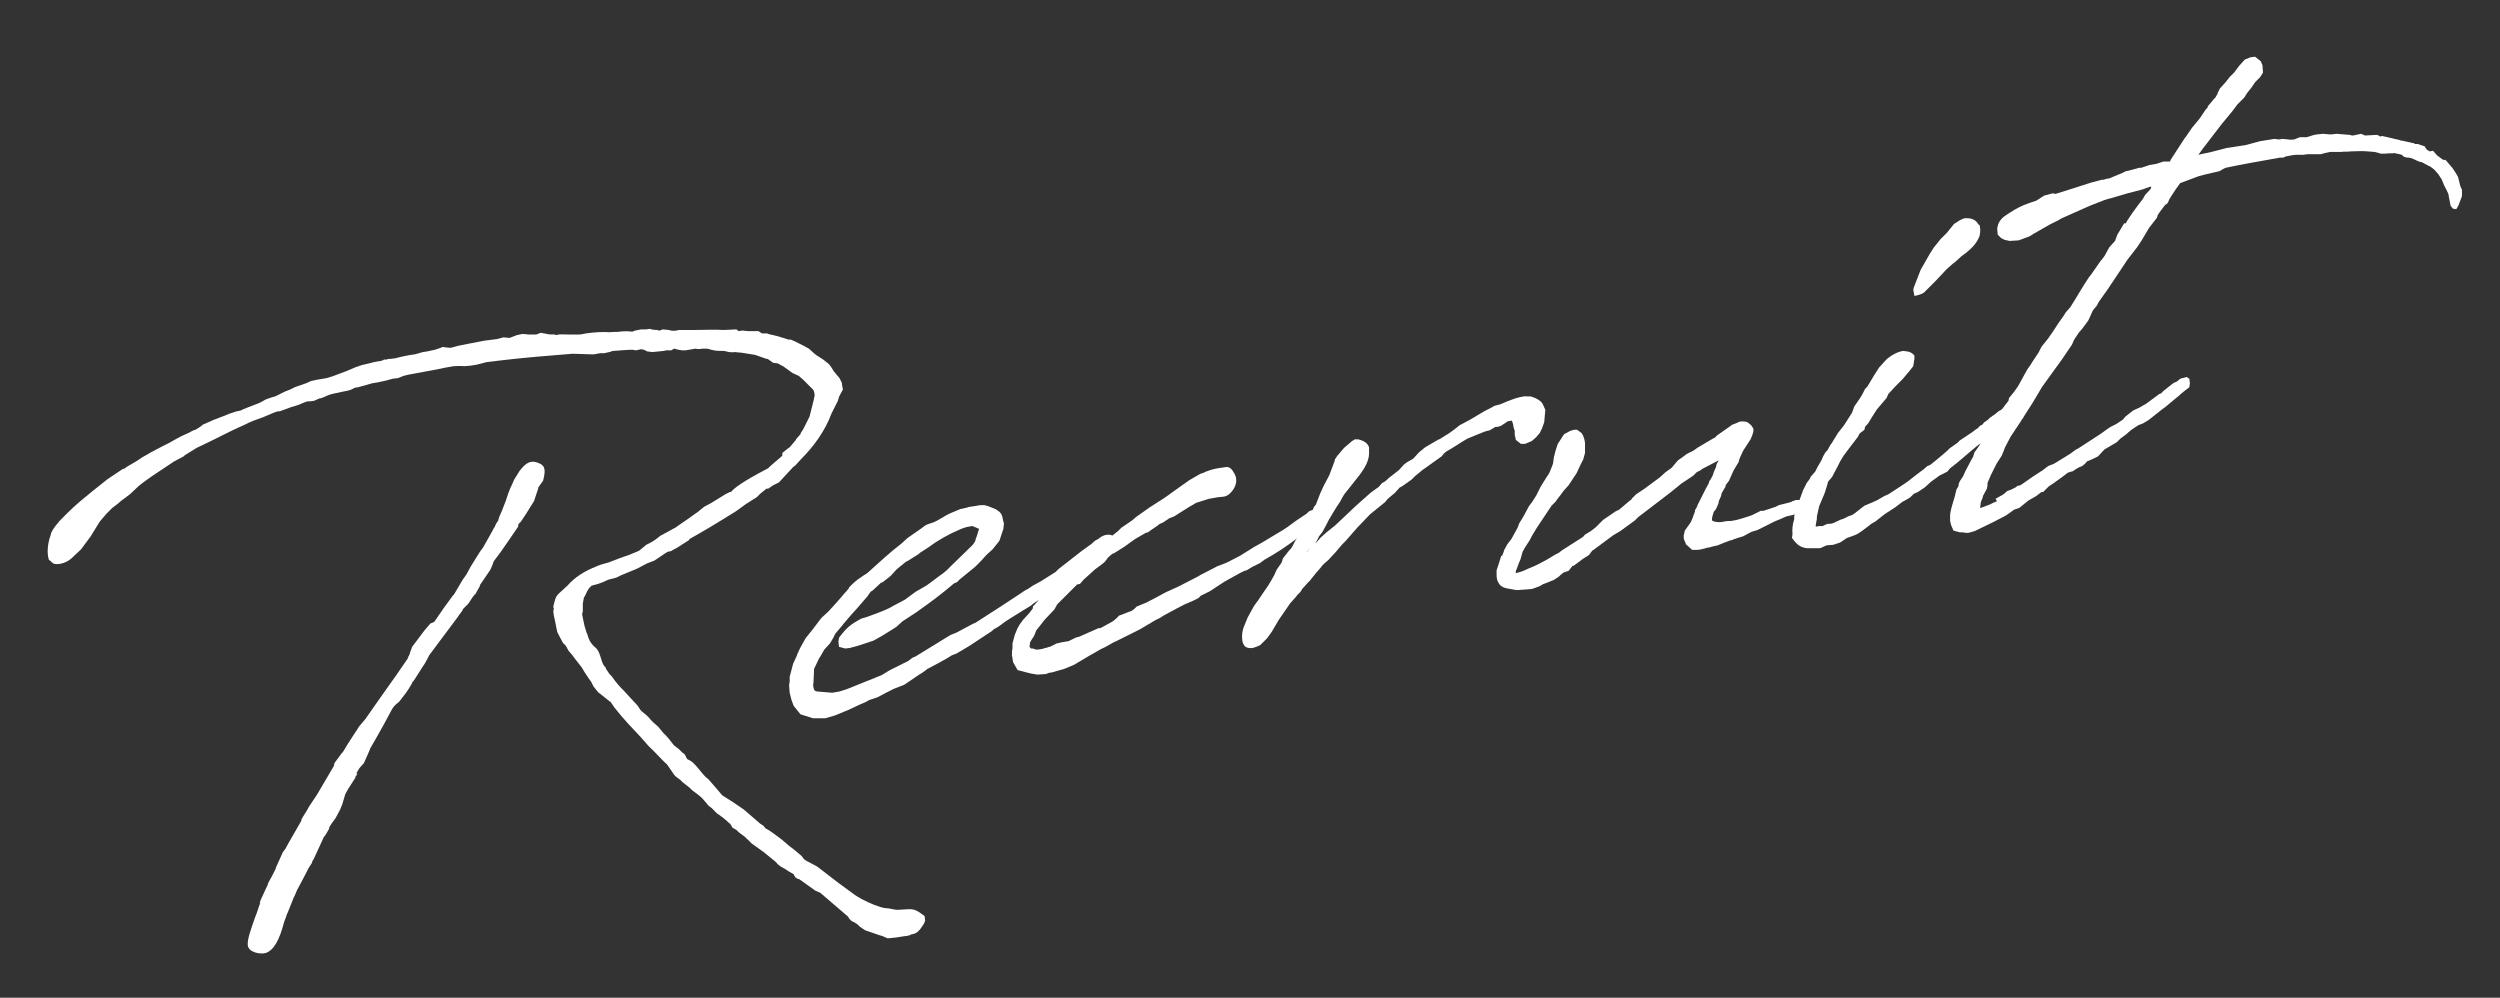 <?xml version="1.0" encoding="utf-8"?>
<!-- Generator: Adobe Illustrator 28.0.0, SVG Export Plug-In . SVG Version: 6.00 Build 0)  -->
<svg version="1.1" id="レイヤー_1" xmlns="http://www.w3.org/2000/svg" xmlns:xlink="http://www.w3.org/1999/xlink" x="0px"
	 y="0px" viewBox="0 0 441 176" style="enable-background:new 0 0 441 176;" xml:space="preserve">
<rect x="0" y="0" width="441" height="176" fill="#333333" stroke="none"/>
<style type="text/css">
	.st0{fill:#FFFFFF;}
</style>
<g>
	<path class="st0" d="M22.9,87.2l-1.6,1.2c-0.4,0.4-1.1,0.9-1.5,1.2l-1,1L17.6,92L16,94.6l-1.7,2.3l-1.7,1.6c-1,0.9-2.5,1.2-3.2,0.9
		l-0.8-0.7c-0.4-1.4-0.1-3.1,0.3-4.2c0.1-0.5,0.3-1.1,1.6-2.6c2.8-2.9,4.1-3.9,8.5-7.4l2.1-1.4l0.6-0.4l0.2,0
		c0.7-0.6,1.9-1.1,2.7-1.7c0.5-0.4,1.4-0.8,2-1.2l1.9-1l1.2-0.6c1.3-0.7,1.9-1.1,2.6-1.4l1.1-0.5c0.4-0.2,0.6-0.4,1.1-0.5l0.8-0.5
		l0.5-0.4l1.8-0.8l1.3-0.5l0.8-0.3l0.7-0.3l1.2-0.4l0.9-0.2c0.5-0.3,1.2-0.5,3.2-1.3l0.6-0.3l0.5-0.3l0.8-0.3l1-0.3l0.4-0.2l1.2-0.6
		l1-0.4l0.8-0.4l2-0.7l0.9-0.4l0.9-0.2l1.8-0.3l1-0.3l0.8-0.3l1.6-0.6l1.9-0.8l0.4-0.1c0.1,0,0-0.1,0.2-0.1c0.3-0.1,0.7-0.2,1.6-0.4
		c0.4-0.1,1-0.3,1.9-0.4l0.4-0.1c0.1,0,0.2-0.1,0.4-0.2c0.1,0,0.2,0.1,0.4,0l0.4-0.1l0.3,0l0.8-0.1c1.1-0.3,2.6-0.6,3.5-0.7l1.4-0.4
		l0.7-0.1l0.9-0.2l0.5-0.1l0.9-0.3c0.1,0,0.4-0.2,0.5-0.2l0.8,0.1c0.3,0,0.5,0.1,0.8,0c0.4-0.1,0.8-0.2,1.1-0.3
		c1.4-0.3,3.1-0.6,4.6-0.9l2.3-0.3l1.1-0.3l1.1,0.1l1.3-0.5l1-0.2l1.1,0.1c0.3,0,0.4,0,0.7,0l0.6,0l0.8-0.3l1.1,0.2
		c0.3,0.1,0.7,0.1,1.3,0.1l0.4,0.1c0.5-0.2,1.2-0.1,2-0.1l1.9,0c0.4,0,0.9-0.1,1.3-0.2c1.4-0.2,3.1-0.3,4.2-0.2
		c0.5-0.1,1.2,0,1.7-0.1c0.8-0.1,1.6-0.1,2.2,0c0.2,0,0.4-0.2,0.6-0.2l1-0.2l0.9,0l0.6-0.1c0.6,0.2,1,0.2,1.4,0.2
		c0.1,0.1,0.3,0.1,0.4,0.1l0.5-0.2l1.1,0.1c0.5,0.2,1.1,0.2,1.8,0l2.9,0c1.6,0,3.3-0.1,5,0l2.2-0.1l0.4,0.3l0.7-0.1l0.9,0.1l1.9,0
		l0.6,0.4c0.2,0,0.5,0,0.7,0c0.3,0,0.5,0.1,0.4,0.1l1.7,0.4l1.9,0.6l0.4,0l0.7,0.3l1.6,0.8l0.9,0.5l1,0.9c0.2,0.1,0.2,0.2,0.4,0.3
		l1.1,0.7l1,0.8l0.4,0.5l0.5,0.8l1,1.2l0.4,0.8l0.1,0.7l0.1,0.5L148,70l-0.2,0.7l-1.1,2.2c-1.2,3.2-3.2,5.9-5.4,8.1l-1,1.1l-0.4,0.3
		l-2.5,2.7l-1,0.5l-0.9,0.6l-0.3,0l-1.1,0.9l-0.6,0.6l-1.9,1.2l-1.8,1.3c-1.3,0.8-3.2,2-4.4,2.7s-2.7,1.6-3.8,2.2
		c-0.1,0.1,0.1,0.1-0.1,0.2l-2.2,1.4l-0.4,0.2c-0.8,0.5-0.6,0.3-1,0.4c-0.1,0-0.2,0.1-0.4,0.2l-0.9,0.6c-0.4,0.3-0.9,0.6-1.2,0.8
		l-1.3,0.5l-1.7,0.9c-0.4,0.2-1,0.4-1.7,0.7l-1.2,0.5l-0.8,0.4l-1.2,0.3l-0.3,0.1c-1.2,0.6-2,0.8-2.8,1c-0.4,0.3-0.7,0.6-1.2,1.8
		l-0.2,0.3l-0.2,1.1v1.4l-0.1,0.3v0.3l0.4,1.9l0.4,1.3v-0.1c0.2,0.7,0.4,1.2,0.5,1.4c0.3,0.5,0.6,0.9,1,1.2c0.6,0.5,0.8,1.3,1,1.9
		c0.2,0.7,0.4,1.3,0.8,1.6l0.1,0.3l0.6,0.9l0.4,0.4c0.9,1.3,1.5,1.9,2.1,2.5c0.7,0.8,1.6,1.7,2.4,2.6c0.2,0.3,0.4,0.5,0.4,0.6
		l0.3,0.4c0.7,0.6,1.2,0.9,1.7,1.6c0.1,0.1,0.4,0.4,0.4,0.4l0.9,0.8l0.5,0.6l0.4,0.5c0.5,0.4,1.3,1.4,1.9,2.2l0.8,0.6l0.6,0.6
		l0.5,0.4l0.4,0.8c0,0,0.2,0.1,0.4,0.2c0.4,0.2,0.7,0.4,1.7,1.6c0.4,0.5,0.8,1,1.2,1.4l0.4,0.3l1.4,1.6l1.1,1.3l1.9,1.2l1.9,1.3
		l2.9,2.5l0.6,0.4l0.3,0.4c1,0.5,1.9,1.3,2.9,2l1.4,1.2c0.6,0.4,1.5,1.2,2.1,1.7l0.3,0.4c0.4,0.5,0.9,0.6,1.4,0.9l1.1,0.6l3.5,2.7
		l1.9,1.4c1.1,0.8,1.3,1,2.4,1.6c1.3,0.7,3.2,1.5,4.2,1.6c0.7,0,1.5,0.3,2.1,0.3l1.8-0.1c1.1-0.1,1.7,0.2,3,1.2
		c0,0.2,0.1,0.7,0.1,0.8l-0.2,0.5c-0.9,1.5-1.4,1.8-2.1,1.9c-0.2,0-0.4,0.2-0.5,0.2l-0.4,0.1c-0.3,0-1.3,0.2-2.1,0.3
		c-0.3,0-0.8,0.1-1,0.1c-0.1,0-0.3,0-0.4,0l-0.9-0.4l-0.4-0.1l-2.6-0.9l-0.9-0.6l-0.4-0.4l-0.6-0.4c-0.4-0.1-0.9-0.5-1.1-1l-4.9-4.2
		l-0.9-0.4l-2.8-2c-0.6-0.1-0.9-0.5-1-0.9l-0.2-0.1l-0.7-0.4l-0.6-0.4c-0.5-0.3-1.1-0.5-1.6-1.2l-1.1-0.9l-1.1-0.9l-2.1-1.5
		l-0.7-0.7c-0.1-0.1-0.4-0.3-0.4-0.4l-1.2-0.9l-0.4-0.4l-0.7-0.4l-0.4-0.7l-0.2-0.1c0,0-0.4-0.5-1.8-1.5c-0.3-0.1-0.8-0.7-1.2-1.1
		c-0.3-0.2-0.9-0.7-0.8-0.7l-0.6-0.7c-0.4-0.5-0.9-0.9-1.3-1.2c-0.4-0.3-0.9-0.6-1.2-1l-1.4-1.1c-0.1-0.2-0.3-0.3-0.4-0.4
		c-0.4-0.3-0.9-0.6-1.1-1l-1.1-1.6c-1.1-1-2.2-2.3-3.3-3.3L113,130c-1.3-1.4-3-3.1-4.7-5.3c0.1,0.1-0.4-0.6-0.6-0.9
		c-0.1-0.1-0.3-0.1-0.3-0.2l-1.9-1.5l-0.8-1l-0.4-0.8l-0.5-0.7l-0.6-0.9l-0.6-1l-1.1-1.4l-0.6-0.8l-0.6-0.7l-0.5-0.9l-0.5-0.5
		l-1-1.9l-0.4-2l-0.2-0.9l-0.1-0.8l0.1-0.4l-0.1-0.4c0.4-1.6,0.4-1.8,1.3-2.6l1.2-1.1c1.3-1.5,3.1-2.6,4.9-3.3
		c0.6-0.3,1.6-0.6,2.4-0.8c0.7-0.3,3.4-1.3,3.3-1.2c0.4-0.2,1-0.4,1.7-0.7l0.4-0.2l1.2-1l0.8-0.4l0.8-0.5l0.9-0.7l1.3-0.7
		c0.4-0.2,0.7-0.4,0.9-0.5l0.4-0.2l1-0.7l1.6-1.1l0.4-0.3l1-0.7l1.1-0.9l1.3-0.7l2.6-1.6c0.1,0,0.4-0.2,0.6-0.3c0.2,0,0.3,0,0.4-0.2
		c0.4-0.4,1.4-1.4,6.4-4l0.4-0.4l2.1-1.8L138,80v-0.1l1-0.8l0.3-0.2l1.1-1.3v-0.1l0.8-0.9c0-0.1,0.1-0.3,0.1-0.3l0.4-0.6l1.1-2.2
		c0.4-1.7,0.6-2.2,0.9-3.7c0-0.4-0.1-1-0.4-1.2l-1.6-1.6l-0.8-0.7l-1.1-0.5l-1.8-1.3l0.1,0.1l-0.9-0.5l-0.8-0.1l-1-0.7l-0.2,0
		l-2-0.7l-2.5-0.4c-0.2,0-0.3,0-1.1-0.1c-0.4,0.1-0.7,0-1,0l-0.9-0.2c-0.2,0-0.4,0-0.5,0c-0.9,0-1.5-0.1-2.4-0.4c-0.2,0-0.7,0-0.9,0
		c-0.4,0.1-1,0.1-1.2,0l-1.8,0.3l-0.6,0l-0.6-0.1l-0.8-0.2c-0.2,0.1-0.4,0.3-0.5,0.3l-0.9,0l-0.4,0.1l-2,0.2l-0.9-0.1l-0.6-0.3
		c-0.2,0-0.4-0.1-0.5-0.1l-0.9,0.2l-0.6-0.1c-0.2,0-0.4,0-0.6,0l-2.8,0.2c-0.3,0-0.5,0.2-0.7,0.2l-0.9,0.2l-0.7,0l-1.1,0.2l-0.7,0
		l-3.1-0.1l-3.6,0.3c-3.9,0.3-7.8,0.7-11.7,1.2c-0.1,0-0.2,0.1-0.3,0.1c-0.8,0.2-1.7,0.5-3.5,0.6c-0.9-0.1-1.3,0-1.9,0l-1.7,0.3
		L77.9,65l-4.8,0.9c-0.6,0.1-1.2,0.2-1.9,0.4l-1,0.4l-0.9,0.1c-1,0.3-2.7,0.7-3.6,0.8l-2.5,0.7l-0.6,0.1L62,68.7
		c-0.4,0.2-1.1,0.3-1.6,0.4L59,69.4c-0.4,0.1-0.9,0.2-1.3,0.4c-0.4,0.2-1.1,0.5-1.4,0.5l-0.9,0.4l-0.7,0.1c-0.2,0-0.4,0-0.4,0
		c-0.2,0-0.6,0.2-0.9,0.3c-0.4,0.2-1.2,0.5-2,0.7l-1.9,0.7l-0.4,0.1c0.3-0.3-1.8,0.6-2.7,1c-1.1,0.4-2.1,0.7-3.4,1.4
		c-1.2,0.5-3.6,1.7-5.6,2.7l-2.7,1.3l-2.1,1.3l-0.2,0.2l-1.7,0.9L26.8,84L25.4,85l-0.9,0.7L22.9,87.2z M76.6,109.7
		c1-1.5,2.2-3.2,3.4-4.8v0.1l1.6-2.7l0.7-1L83,100c0.9-1.4,1.6-2.7,2.2-3.4c0.6-1.1,1.5-2.6,2-3.6v0.1l0.3-0.7l0.4-0.6
		c0-0.2,0.2-0.6,0.2-0.7l0.4-0.9l0.7-1.8v0.1c0-0.1,0.1-0.3,0.1-0.4c0.3-0.8,0.4-1.4,1.1-2.8l0.3-0.7l1-1.6c0.6-0.7,1.5-2,3.1-1.4
		c1.2,0.4,1.6,1,1,3.2l-1,1.4l0.2-0.2l-0.8,2.4l-1.5,2.4l-0.8,1.2l-0.4,0.4c-0.1,0.2-0.1,0.4-0.1,0.5l-1.5,2.2l-1.6,2.3L87.1,99
		c-0.2,0.6-0.4,1.1-0.6,1.5l-1.9,2.8l0.1,0l-0.9,1.6v-0.1l-0.4,0.5l-0.8,1.2l-1.1,1.1l0.2-0.1c-0.3,0.5-0.7,0.9-1,1.4l-5,6.7
		l-0.4,0.8l-0.4,0.7l-0.4,0.6l-1.4,2.2l-0.4,0.5v0.1c-0.4,0.7-0.9,1.5-1.3,2l-1,1.3l-0.5,0.4l-0.4,0.4c-0.1,0.2-0.4,0.5-0.4,0.6
		l-1.4,2.6l-1.4,2.5l-1.1,1.9l0.1-0.1l-1.1,2.5l-0.8,0.9l-0.6,1l0.2-0.2l-0.2,0.7l-1.4,2.2l-0.5,0.9l-0.5,1.7l-0.4,1l-0.8,1.5
		c-1.2,1.6-1,1.5-1.2,1.8l0.1,0c-0.3,0.5-0.5,1-1,1.6l-1.7,3.7l-0.4,0.7l0.1,0c-0.4,0.6-0.8,1.2-1,1.7l-1,1.9l-0.7,1.3l-0.5,1.2
		v-0.1l-1.2,3c-0.1,0.1-0.2,0.5-0.2,0.5l-0.4,1.1c-0.8,3.1-1.8,4.9-3.2,5.4c-1,0.3-3.1-0.1-3.2-1.4c-0.1-1,0.6-2.9,1.3-4.9
		c0.4-0.9,0.6-1.8,0.9-2.5l-0.1,0l0.2-0.6l1.3-2.8l-0.1,0.1l0.3-0.6l0.5-0.9l0.7-1.4l-0.1,0.1l1.3-2.9l0.4-0.5l0.6-1.1l2.3-4l-0.1,0
		c0.5-1,0.9-1.4,1.4-2.4l1.4-2.1l3-5.1c0-0.2,0.1-0.4,0.1-0.5l1.4-1.9v0.1l0.9-1.5c0,0,0.7-1.1,1.1-1.7l0.6-0.9l0.3-0.5l1.1-1.3
		l3.3-4.7c1.5-2.1,3-4.2,4.4-6.3l-0.2,0.2c0.1-0.3,0.4-0.6,0.4-0.9l0.4-1.1l2.1-2.8l1.1-1.3L76.6,109.7z M62.7,137l-0.1,0.4
		C63.3,136,63.1,136.3,62.7,137z"/>
	<path class="st0" d="M144.6,116c-0.1,0-0.1,0-0.1,0.1l-0.9,1.9c0,0.6-0.1,1.9-0.1,2.4c-0.1,0.3-0.1,0.9,0.2,1.4
		c0.2,0.2,0.6,0.2,1.9,0.3l1.2,0.1l1.2-0.2l1.3-0.4l6.2-2.5l1.5-0.9l3.2-1.6l0.8-0.6l0.5-0.2l5.2-3.2l1-0.6l1-0.4l3-1.6l0.3-0.1
		c1.6-1,2.9-1.9,4.2-2.7l3.5-2.3l1.2-0.8l0.4-0.2l0.9-0.6l1.3-0.7l2.7-1.7l0.5-0.5l4.1-3.2l1.8-1.3c0.6-0.6,0.7-0.6,1.1-0.8
		c0.4-0.3,0.6-0.5,1.2-0.7c0.5-0.1,1.2-0.2,1.5,0.3c0.3,0.5-0.4,1.6-1,2l-0.7,0.5l-0.5,0.4l-1.9,1.5l-1.1,1l-0.2,0.1l-1.9,1.4
		l-0.7,0.6l-0.6,0.5l-0.4,0.4l-0.5,0.3l-0.2,0l-2.3,1.6c-0.2,0.1-0.5,0.4-0.5,0.4l-0.9,0.6c-0.2,0.1-0.8,0.5-1.1,0.8l-3.4,2.1
		l-1.1,0.7c-0.7,0.5-1.4,1.1-2.1,1.4l-0.3,0.3l-4.1,2.7l-2.2,1.3l-0.8,0.3l-0.8,0.5c-1.1,0.6-2.3,1.3-3.5,1.9
		c-0.4,0.3-0.9,0.7-1.3,0.9l-2.8,1.9l-1.8,0.7l-1.4,0.7l-1.5,0.8l-1.5,0.5l-0.5,0.3c-0.4,0.2-1,0.4-1.8,0.8l-1.5,0.7l-0.5,0.2
		l-1.7,0.7l-1.7,0.5l-2.2,0l-2.2-0.7l-1.2-1.5l-0.4-1.1l-0.3-1.2l-0.1-1.3l0.1-0.7v-0.8l0.6-2.3l0.6-1.3c0.2-0.6,0.4-0.9,0.6-1.4
		l1-1.8l1.2-1.5l1.6-2.1l1.2-1.1l1.1-1.2l0.8-0.9l1.2-1.4l0.2-0.2c0.1-0.2,0.4-0.4,0.4-0.6l0.7-0.7l0.7-0.6l1.3-0.9l0.2-0.1l0.4-0.3
		c1.9-1.7,3.8-3.5,5.9-5.1l1.1-1l2.3-1.6l0.8-0.6l0.4-0.2l1.2-0.4c1.4-0.7,2-1.2,2.7-1.5l1.9-0.8l0.9-0.2c0.3,0,0.5-0.2,0.8-0.2
		l1.3-0.2c0.4-0.1,0.9-0.1,1.2-0.1c0.5,0.1,0.8,0.2,1,0.3l1,0.4c0.5,0.3,1,0.6,1.2,1.3l0.2,0.9l0.1,0.3l-0.1,1l-0.3,0.9l-0.4,1.2
		l-1.2,1.5l-1.1,1l-0.9,1L172,100l-2.7,2.2l-0.5,0.5l-0.5,0.2c-2.1,1.8-4.1,3.3-6.1,4.7l-0.4,0.3l-2.6,1.7l-1.1,1l-2.4,1.5l-1.6,0.9
		l-2.7,0.9l-1.5,0.4l-0.8,0.1l-1.1-0.3l-0.1-0.9l0.1-0.7c1.4-1.9,2.2-2.4,3.6-3.2c0.1,0,0.3-0.2,0.4-0.2c0.9-0.2,2-0.7,2.9-1l1-0.4
		l0.9-0.4l0.9-0.5l1.9-1l1.9-1.4l1.9-1.1c0.9-0.6,2.1-1.6,3-2.2l0.6-0.5l0.9-0.9l3.6-3.5c0.1-0.1,0.4-0.5,0.5-0.7
		c0.1-0.2,0.1-0.2,0.1-0.4l0.2-0.5l0.4-1.3c-0.1-0.1-0.2-0.1-0.2-0.1l-0.7-0.3c-0.2-0.1-0.3-0.1-0.4-0.1l-1,0.2l-0.6,0.2l-0.5,0.2
		c-1.9,0.8-4,2-5.3,3l-0.6,0.4l-1.1,0.7l-0.2,0.2l-1.9,1.2l-0.4,0.2l-1.6,1.3l-1.1,1.2l-1.4,1.1l-0.3,0.1l-1.4,1.3
		c-0.2,0.2-0.4,0.2-0.5,0.4c-0.1,0.2-0.4,0.5-0.4,0.6l-1.3,1.5l-0.6,0.7l-1,1.1l-1.2,1.4l-0.9,1.1l-0.6,0.7
		c-0.2,0.2-0.4,0.7-0.5,0.9l-0.6,1l-1,1.1L144.6,116z"/>
	<path class="st0" d="M190,103.1l-1.9,1.9l-1.2,1.2l-0.4,0.4l-0.5,0.9l-1.7,1.8l-1.5,1.9l-0.4,1l-0.4,0.6l-0.3,0.5
		c0,0.3-0.1,0.6-0.1,0.8l0.3,0.3l0.3,0l0.6,0.2c0.4,0,1.1-0.1,1.6-0.3c0.3,0,0.5-0.2,0.8-0.2l1.2-0.6l0.9-0.2l1.2-0.2l1.2-0.6
		l0.7-0.2l0.9-0.4l2.5-1.1l0.3,0l1.3-0.7l0.9-0.5l0.5-0.4l0.6-0.6l2.1-0.8l0.5-0.3l0.5-0.5l1.7-0.7c1.2-0.6,2.3-1.2,3.4-1.8l2.4-1.1
		l3.3-1.7l0.5-0.3l0.4-0.2l2.5-1.3l0.8-0.3l1-0.4l2.3-1.2l2.4-1.5l1.6-0.9l3.5-2.1c1-0.6,1.9-1.4,3-2.1l1.2-0.8l0.4-0.4l0.5-0.2
		l0.8-0.1l0.5,0.5l0.1,0.6l-0.4,1l-1.4,1.4l-0.7,0.4c-3.4,2.7-5.4,3.9-7.2,4.9l-0.8,0.6l-1.4,0.7l-1,0.6l-0.4,0.1l-0.8,0.4l-2.7,1.5
		l-2.6,1.7l-1.2,0.6l-0.4,0.2l-0.4,0.4l-1,0.5l-0.5,0.2l-0.4,0.2l-0.3,0.1l-1,0.5l-2.8,1.5l-0.8,0.5l-0.8,0.4l-2.7,1.6l-4,2
		c-1,0.4-1.9,1.1-2.9,1.5l-2.1,1.2l-2.7,1.6l-1.7,0.7l-2.1,0.6l-0.6,0.1l-0.5,0.2l-1.5,0.1l-1.2-0.2c-0.2-0.1-0.4-0.1-0.4-0.1
		l-1.9-0.5l-0.8-1.4l-0.1-0.7l-0.1-0.5c0-0.5,0-0.8,0.1-1.2v-0.9l0.4-1.5l0.5-1.2l0.4-0.7l0.6-0.8l1.1-1.2l0.6-0.8V107l0.9-1
		l0.8-1.3l0.3-0.1l0.7-0.8l0.6-0.4c0-0.1,0.1-0.3,0.2-0.4l0.7-0.7l0.7-0.3l1.1-1c-0.1,0.1,0.8-0.7,1.1-1l0.8-0.9l0.3,0
		c0.4-0.2,0.6-0.5,0.9-0.8l0.7-0.8l0.6-0.2l0.4-0.3l4.2-3.3l0.6-0.6l1.9-1.3l0.7-0.6l2.4-1.7l2.5-1.6l1-0.7l0.4-0.3l3.1-2.2l1.9-1.1
		l0.6-0.2l0.4-0.2c1.3-0.5,2.1-0.6,2.8-0.7l0.7-0.1c0.4-0.1,1,0.1,1.4,0.9c0.9,1.3,0.4,2.6-0.4,3.5c-0.8,0.9-1.3,0.8-2.3,0.9
		l-1.7,0.3l-2.2,0.7l-1.2,0.7l-2.7,1.7l-0.8,0.3l-1.2,0.8l-0.5,0.2c-0.6,0.5-1.6,1.1-2.1,1.5l-0.4,0.1l-1.9,1.1l-1.8,1.3l-1.9,1.2
		l-0.3,0.1l-0.7,0.6l-0.6,0.8l-0.6,0.5l-1.1,0.8l-1.1,1l-0.9,0.8l-0.7,0.8L190,103.1z"/>
	<path class="st0" d="M230.3,97.5l0.4-0.3l1.5-1.5l0.8-0.9l1-0.9l1.5-1.2l1.7-1.6l1.9-1.8l2.7-2.4l0.4-0.3l1-0.7l0.6-0.7l0.4-0.2
		c0.3-0.2,0.6-0.5,0.8-0.7l1.8-1.4l0.8-0.9l0.5-0.4l1.2-0.7l1-1.1l1.1-0.9l2.4-1.4l0.1,0c0,0,0.8-0.5,1.1-0.7c0.4-0.2,1-0.6,2.5-1.8
		l1.7-0.9l2.7-1.6l1-0.5l0.7-0.4l1.1-0.3c1.6-0.7,3.1-1.3,4.4-1.4c0.3,0,0.5,0.1,0.8,0c0.7,0.2,1.2,0.4,1.6,0.7
		c0.2,0.1,0.6,0.5,0.7,0.8l0.4,0.9l-0.2,2.2l-0.4,1.1l-0.4,0.8l-0.7,0.8l-0.7,0.6l-0.7,0.3l-0.5,0.2l-0.7,0l-0.9-0.7l-0.1-0.5
		l-0.1-0.4V76l-0.2-0.6l-0.1-0.6l-0.2-0.6l-0.7,0.1l-1.2,0.8l-0.6,0.2l-0.4,0l-1,0.6l-0.8,0.2c-1.1,0.4-2.2,0.9-3.2,1.3
		c-1.2,0.7-2.5,1.6-3.6,2.2c-0.1,0.1-0.4,0.3-0.5,0.4l-0.4,0.5l-3.5,2.5l-1.2,1l-0.6,0.6l-1.7,1.2l-0.4,0.2l-0.8,0.9l-1.3,1.1
		l-0.5,0.6l-2.6,2.1l-2.3,2.4l-2.1,2.4l-0.6,0.6l-1.1,1.3l-1.3,1.4l-0.7,0.6c-0.2,0.2-0.5,0.5-0.6,0.7l-0.8,0.9l-0.8,1l-0.4,0.5
		l-0.4,0.4l-0.9,1l-0.3,0.5l-0.5,0.5l-0.4,0.5l-0.9,1l-2,2.9l-1.3,2.2l-0.8,1.1l-1.2,1.2c-0.4,0.2-0.9,0.4-1.3,0.5
		c-0.8,0.1-1.4-0.1-1.6-0.6c-0.3-0.3-0.5-1.8,0-3.1l0.7-1.7l1.1-2l0.8-1.1l0.6-0.9l1.1-1.6l0.6-1l0.5-0.9l0.4-0.9l0.9-1.3l0.2-0.7
		l1.1-1.4l0.3-0.3c0.4-0.5,0.7-1.4,1.1-1.9l0.5-0.9l1-1.6l0.8-1.6l0.3-0.5l0.4-0.9l0.4-0.5v-0.1l0.7-1.8l0.6-1.3l1-1.9l0.9-2.4
		l0.1-0.4l0.4-0.6l1.2-1.4l1.4-1.2l0.5-0.3l0.6,0c1.2,0.3,1.7,0.8,1.9,1.4V80c0,1.3-0.8,2.6-1.6,3.7l-1.9,2.4l-0.8,1l-0.2,0.3
		l-0.4,0.7c0.1-0.1-0.5,0.9-1,1.6l-1.2,2l-0.4,0.8l-0.7,1.3l-0.7,0.9v0.1l-0.7,1.3L230.3,97.5z"/>
	<path class="st0" d="M298.2,92.2c0.2-0.3,0.4-0.9,0.8-2V90l0.4-0.7c0-0.2,0.1-0.3,0.2-0.5l0.9-1.8c0.2-0.4,0.6-1.2,0.9-1.7
		c0.1-0.2,0.1-0.3,0.1-0.4l0.3-0.4c0.1-0.3,0.4-0.6,0.5-1.2l0.4-0.9c0-0.1,0.1-0.3,0.1-0.5l0.4-0.7l-2.9,1.5l-0.4,0.3l-0.6,0.3
		l-0.6,0.6l-2.1,1.4l-1.6,1.3l-0.5,0.4l-5.1,3.9l-0.4,0.3l-0.6,0.6l-2.6,1.9l-1.2,0.7l-3.5,2.6l-0.2,0.1l-0.6,0.8l-0.3,0.2l-0.8,0.5
		l-1.2,0.9l-0.4,0.3l-0.2,0l-0.7,0.9l-0.6,0.2l-0.3,0.1l-0.5,0.4l-0.3,0.3l-0.9,0.6l-2,0.8l-0.5,0.3l-0.8,0.3l-0.6,0.2l-2.7,0.2
		l-1.1-0.2c-1.3-0.2-1.4-0.4-1.8-0.7c-0.6-0.8-0.6-1.3-0.6-1.9v-0.7l0.4-1.2l0.4-1.3L265,98l0.3-0.8v-0.1l0.6-1.1l0.7-0.9l1.1-2
		l0.3-0.8l0.5-0.8l0.4-0.7l0.8-1.5l0.6-0.8l0.7-1.1l0.4-0.8l0.4-0.8l1-1.6l0.4-0.6l0.2-0.4l0.4-1c0-0.1,0.2-0.4,0.2-0.7l0.1-0.8
		l0.3-1.2l0.4-1.2l1.1-1.7l1.1-0.6l0.7-0.2l0.5,0l0.8,0.6c0.3,0.4,0.5,1,0.6,1.7v1.8l-0.3,1.1l-0.5,1l-0.7,1.5l-0.8,1.2l-0.6,0.9
		l-0.9,1l-0.5,0.7l-0.4,0.5l-0.5,0.7l-0.5,0.5l-0.2,0.2l-1.8,2.7l-0.8,1.2c-0.4,0.7-0.9,1.4-1.2,2.1l-0.9,1.4l-0.4,0.7l-0.4,1.4
		l-0.3,0.7l-0.4,1.1c-0.1,0.1-0.1,0.1-0.1,0.3c0,0.3-0.1,0.1,0,0.3l0.4-0.1c0.4-0.1,1-0.3,1.8-0.7c0.8-0.3,1.6-0.7,1.8-0.8l1.5-0.8
		l1.5-0.9l0.6-0.3l0.5-0.4l3.6-2.3c0.2-0.1,0.4-0.4,0.5-0.5l1-0.6l0.4-0.3l0.5-0.4l1.3-1.3l2.2-1.5l0.4-0.2l0.1,0l1.9-1.6
		c0.2-0.2,0.4-0.2,0.5-0.5l0.7-0.7l1.5-1l2.7-2l1-0.9l1.1-0.8l1.1-1.3l1-0.7l0.5-0.4l1.2-0.6l0.3-0.2l0.4-0.3l2.7-1.6l0.4-0.2
		l0.4-0.4l2-1.4l0.7-0.5l0.8-0.3l0.4-0.2c0.4-0.1,1-0.1,1.5,0.1l0.6,0.5l0.4,0.6v0.5l-0.2,0.7l-0.3,0.7l-1.3,2l-0.6,1.3
		c-0.1,0.2-0.2,0.7-0.2,0.7l-0.9,1.5l-0.4,0.9l-0.4,0.9l-0.6,0.8v0.2l-0.7,1.2c0,0.2-0.1,0.4-0.1,0.5l-0.4,0.9
		c0,0.2-0.1,0.5-0.1,0.5l-0.4,0.9l-0.4,0.5c-0.2,0.6-0.3,1-0.3,1.3v0.2c0.3,0.2,0.6,0.3,1.3,0.3c0.3,0,0.5,0,0.8-0.1l0.7-0.1l0.5,0
		l0.6-0.1c0.7-0.1,1.5-0.4,2.5-0.7c0.2,0,0.4-0.2,0.6-0.2l0.4-0.2l1.2-0.6l0.5,0l2.1-0.7l0.6-0.3l1.2-0.3l0.8-0.2
		c0.2-0.1,0.3-0.1,0.4-0.2l0.6-0.2l1.2,0l0.3,0.6l-0.1,0.7l-0.9,1l-0.6,0.2l-0.3,0.1l-1.3,0.3l-0.9,0.4l-1.2,0.5l-3,1.5l-1,0.3
		l-0.4,0.2l-1.1,0.6l-1,0.3l-0.6,0.2c-0.2,0.1-0.4,0.2-0.6,0.2l-1.1,0.4l-1.2,0.5l-0.9,0.2c-0.4,0.1-0.6,0.2-0.9,0.2
		c-0.6,0.2-1.4,0.4-1.9,0.4l-0.2,0c-0.1,0-0.4,0-0.6,0l-1.1-1l-0.1-0.3c-0.3-0.5-0.4-1.1-0.2-1.6c0-0.1,0.1-0.4,0.1-0.5L298.2,92.2z
		"/>
	<path class="st0" d="M340.6,85l-1.1,1l-1.2,0.8l-0.7,0.3l-0.6,0.6l-0.3,0.2c-0.4,0.2-0.8,0.5-1.1,0.6l-0.9,0.7l-0.4,0.3l-1.7,1.1
		l-0.4,0.3l-1.4,1.1l-0.7,0.4c-0.1,0.1-0.4,0.3-0.5,0.4l-1.2,0.9l-0.6,0.4l-0.6,0.3l-1.4,0.5l-1.2,0.8l-1.2,0.4l-1.2,0.1l-1.1,0.5
		l-2.4,0c-0.9-0.1-1.6-0.5-2.2-1.3l-0.4-0.5l0.1-0.7c-0.1-0.6,0-1.8,0.3-2.6V91l0.6-1.9l0.7-1.9c0-0.1,0.2-0.4,0.2-0.6l0.7-1.4
		l0.6-0.8c0-0.1,0.1-0.3,0.1-0.3l0.8-0.9l0.4-0.8c0.2-0.4,0.5-0.8,0.7-1.2l0.3-0.7l0.4-0.7l0.3-0.3c0.3-0.4,0.5-1,0.8-1.3l0.8-1.3
		l0.3-0.5l1.1-1.4l1.4-2.2l0.4-1.1l1.1-1.6l0.4-0.7l0.4-0.8l0.4-0.4l1.2-2l0.9-1.4l1-1.1c0.5-0.6,1.9-1.6,3.2-1.8
		c0.6,0.1,1.3,0,2,0.8v0.6l-0.2,1.3l-0.8,1l-1.1,1.3l-1.2,1.2l-1.3,1.4l-0.3,0.7l-1.7,2l-0.9,1.4l-0.6,1l-0.6,0.7
		c-0.1,0.3-0.1,0.5-0.1,0.5l-0.9,0.7c0,0.1-0.2,0.4-0.3,0.6l-1.3,1.7l-1.2,1.6l-0.6,1l-0.4,0.8l-1,1.9l-0.4,0.5
		c-0.4,0.4-0.4,0.5-0.4,0.7l-0.5,1.6l-0.2,0.5l-0.8,1.9l-0.4,1.8v0.4l-0.2,1.1v0.3l0.6-0.1l0.6,0l0.4-0.2l0.5-0.2l0.5,0l0.4-0.1
		c0.6-0.2,1.1-0.6,1.9-0.8l0.8-0.4l0.8-0.3c0.1-0.1,0.3-0.2,0.3-0.2l1.4-1.1l0.4-0.3l2.1-0.9l1.4-0.8l0.7-0.3l2.9-1.9l0.7-0.5
		l1.4-1.1l1.2-0.9l0.7-0.6l0.5-0.2l0.5-0.4l1.1-0.9l0.6-0.5l0.8-0.7l0.4-0.4l1.4-1l0.4-0.4l2.1-1.4l0.8-0.6l0.2-0.1l0.6-0.6l0.2,0
		l0.4-0.5l0.6-0.4l0.4-0.4l1-0.7l0.6-0.5l0.4-0.2l0.5-0.4c0.6-0.5,1.2-1,1.9-1.6l0.5-0.5l1-0.1l0.7,0.5l0.1,0.8l-1,1.2l-0.5,0.3
		l-0.5,0.5l-1.4,1l-2.7,2.2l-0.8,0.7l-1.1,1.2l-0.6,0.3l-0.4,0.3c-1.6,1.3-3.2,2.8-4.7,3.9l-0.5,0.6l-0.4,0.2l-1,0.5l-0.4,0.3
		L340.6,85z M349.2,39.7c0.1,0.5,0.2,1,0,1.9c-0.4,1.1-1.2,2.2-3.2,3.6l-1.1,1l-0.4,0.3c-0.4,0.4-1.2,1-1.5,1.4l-1.6,1.7l-1.4,1.4
		l-0.6,0.6c-0.4,0.3-1.1,0.5-1.7,0.6l-0.2-1.1l0.1-0.4l1.2-3.1l0.4-0.7l1.2-2.1l0.7-1.1l0.4-0.5l0.8-1l0.6-0.6l0.5-0.5l1.3-1.6
		l1.1-0.7l0.7-0.3c1.5-0.1,2.1,0.4,2.5,1.1L349.2,39.7z"/>
	<path class="st0" d="M381.6,28.5l1.2,0l0.1-0.3l2.4-3.7l0.3-0.4l1.1-1.6l1-1.2l0.4-0.5l1-1.5l0.3-0.3c0-0.1,0.1-0.3,0.1-0.3
		l0.6-0.7l0.4-0.5l0.3-0.3l0.4-0.7v-0.1l0.4-0.8l1-1.1l0.7-0.9l0.4-0.4l0.4-0.4l0.9-1.2l1-1.1l1-0.4l0.8-0.1l1,0.8l0.3,0.7l0.1,1.3
		l-0.5,0.8l-0.9,0.9l-0.6,0.9l-0.8,1l-0.5,0.8l-1.2,1.2l-0.9,1.2l-1.9,2.3l-3.3,4.3l-0.8,1.1l0.9-0.2l1.4-0.3l2.7-0.7l3.3-0.5
		l2.6-0.7l2.5-0.4l0.8,0.1l0.6-0.1l1.1,0.1c0.2,0.1,0.8,0,1,0l1-0.4l1.2,0c0.4-0.1,0.9-0.3,1.3-0.4l0.6-0.1l1-0.1l1.1,0.1
		c0.1,0,0.4,0,0.4,0l0.9-0.1l2.4,0.2c0.1,0.1,0.4,0.1,0.5,0.1l1.4-0.3l0.7,0.3l1.8-0.1c0.2,0,0.4,0,0.4,0l0.5,0.3c0,0,0-0.1,0.4-0.1
		l3,0.7c0.1,0.1,0.3,0.1,0.4,0.1l1.8,0.4c0.2,0.1,0.2,0.1,0.3,0c0.1,0.1,0.2,0.1,0.1,0.2l0.6,0l1.2,0.4l0.4,0.6l0.5,0.3l0.6-0.1
		l0.7,0.8l0.8,0.6l0.3,0.2c0.2,0,0.3,0,0.4,0l1.1,1.3l0.1,0.1l0.6,0.9l0.4,0.7l0.4,1.6l0.3,0.7v1.1l-0.6,1.6l-0.4,0.7l-0.6-0.1
		l-0.4-0.5l-0.3-1.5c0-0.2-0.1-0.4-0.1-0.6c-0.2-0.4-0.5-1.1-0.7-1.4l-0.5-1.2l-0.6-0.9l-0.7-0.8l-0.8-0.6l-0.1,0l-1.3-0.7
		c-0.3,0-0.7-0.2-0.7-0.2c-0.1,0-0.2-0.1-0.2-0.1l-0.9-0.4l-0.5-0.1c-0.2,0-0.9,0-1.2-0.5l-1.3-0.3c-0.4,0.1-1.2,0-1.6,0.1l-0.8,0
		l-1.1-0.3l-1.3-0.1c-1-0.1-1.9,0-2.9,0c-0.5,0.1-1.2,0-1.7,0.1l-1.5,0c-0.2,0-0.4,0-0.5,0l-0.9,0.2l-0.7,0.2l-1.6,0
		c-0.3,0-0.5,0-0.7,0l-0.8,0.1l-1.1,0c-0.7,0-1.4,0.2-2,0.3l-0.4,0.2l-0.3,0c-0.3,0-0.5,0-0.8,0.1l-0.6,0.1c-2.8,0.5-5.7,1-8.5,1.6
		l-0.4,0.2l-0.7,0.4l-2.6,0.6l-1.1,0.3l-3.2,1.2l-0.8,1.1l-1.1,1.7l-0.3,0.7l-0.5,0.4c-0.5,0.7-0.9,1.1-1.3,1.8
		c0,0.1-0.1,0.4-0.1,0.4l-1.4,1.8l-1.3,2.2l-0.8,1.2l-1.7,2.2l-2.8,4.2l-0.6,0.9l-1.7,2.4l-0.3,0.6l-0.5,0.6
		c-0.2,0.2-0.4,0.6-0.5,0.9l-0.5,1.1l-0.5,0.7l-0.6,0.8l-0.6,0.7l-0.6,0.9l-0.2,0.3l-0.4,0.9l-1.9,2.8l-1.1,1.5l-2.3,3.2l-1.6,2.7
		l-1.6,2.5c-0.2,0.5-0.3,0.3-0.5,0.8l-1.4,2.1l-0.4,0.6l-1,1.9c-0.2,0.6-0.4,1-0.6,1.5l-0.9,1.4l-1,2l-0.6,1.4v0.4l-0.1,0.6
		l-0.7,1.3c0,0.4-0.4,0.9-0.4,1.3l-0.1,0.8l0.1,0l1.6-0.6l0.6-0.3l0.7-0.3L352,88l0.7-0.4l0.7-0.4l0.7-0.6l0.6-0.2l0.8-0.4l0.4-0.3
		l0.5-0.1l2.3-1.6l1.7-1.1l0.9-0.7l0.8-0.3l0.4-0.2l2.6-1.6l1.1-0.8l0.4-0.2l4-2.6l1.1-0.8l0.6-0.4l1-0.5l1.2-0.8l0.4-0.5l1.4-1.1
		l1.1-0.5l1.2-0.7l2.3-1.7l0.3-0.1l0.5-0.5l1.4-1.1l0.4-0.3l0.3-0.1l0.2-0.1l0.6-0.5l1.1-0.3l0.5,0.3l0.1,0.8l-0.1,0.7l-0.9,0.7
		l-0.5,0.4l-0.2,0.2l-2.4,2l-0.1,0.1l-0.7,0.5l-1,0.8l-1.4,1.1l-1,0.6l-0.8,0.3l-1.2,0.8l-0.6,0.5l-0.2,0.2l-1.2,0.9l-0.6,0.6
		l-2.2,1.3l-1.1,1.2l-0.6,0.3l-1.1,0.5l-0.1,0c-0.2,0.1-0.4,0.4-0.5,0.5c-0.2,0.2-0.4,0.3-0.5,0.4l-0.5,0.2l-0.7,0.4l-0.4,0.3
		l-0.7,0.2c-0.1,0-0.4,0.2-0.4,0.2l-0.5,0.4l-1.8,1.3l-0.9,0.6l-1,1l-0.3,0l-0.9,0.7l-1.4,0.8l-1.6,1.3l-0.9,0.3l-1.4,1l-2.3,1.2
		l-3.3,1.6l-1.1,0.3l-0.4,0l-0.6-0.1l-0.5,0l-1.1-0.3l-0.4-0.9l-0.2-0.8v-1.1c0-0.2,0.1-0.5,0.1-0.6c0.1-0.6,0.4-1.5,0.8-2.9
		c0-0.2,0.2-0.7,0.2-0.9l0.4-0.7v-0.3l0.2-0.5l0.6-0.9l0.4-0.9l1-1.9l0.4-0.7c0-0.2,0.2-0.6,0.2-0.7l0.5-0.7l0.4-0.6
		c0.2-0.2,0.3-0.6,0.4-0.8l0.4-0.7l0.7-1.2l0.7-1l0.4-0.7l0.7-0.9l0.4-0.6l0.7-1l0.7-0.9c0-0.2,0.1-0.4,0.1-0.5l0.5-0.6l0.4-0.5
		l0.7-1l0.5-0.9l0.6-1.1l0.5-0.9l0.7-1c0-0.1,0.1-0.1,0.1-0.2l1.2-1.8l0.5-1l1.2-1.5l0.9-1.3c0.5-0.8,1.1-1.7,1.9-2.8l0.3-0.5
		l0.8-0.9c1.1-1.7,2.2-3.7,3.3-5.3l0.4-0.5l1.6-2.3c0.6-0.7,0.8-1,1.1-1.6l0.5-0.9l1-1.1l0.4-1.1l1.2-2l0.3,0l0.2-0.4l1-1.5l1.1-1.5
		l0.7-0.9l0.4-0.7l1-1.1l0.1-0.4l-0.4,0.1l-1.1,0.4l-2.7,0.7l-2.7,0.8l-0.8,0.2l-0.6,0.2l-2.3,0.9l-0.7,0.3l-4.5,2l-0.7,0.4
		l-0.6,0.3l-0.8,0.4l-2.8,1.6l-0.8,0.5l-1.9,0.7l-1.6,0.1l-0.9-0.2L353,42l-0.6-0.6l-0.1-1.1l0.2-0.8c0.2-0.4,0.4-0.9,1.3-1.5
		l0.6-0.4c1.4-0.9,2.2-1.3,3.6-1.8l1.2-0.4l1.4-0.9l1.5-0.4l0.5,0.1l3.5-1.1l0.3-0.1l2.5-0.8l1.9-0.5l0.3,0l0.6-0.2l0.3,0l2.4-1
		l0.6-0.3l0.5-0.1l1.5-0.4l0.3-0.1l0.4,0l1.5-0.5l1.2-0.2L381.6,28.5z"/>
</g>
</svg>
